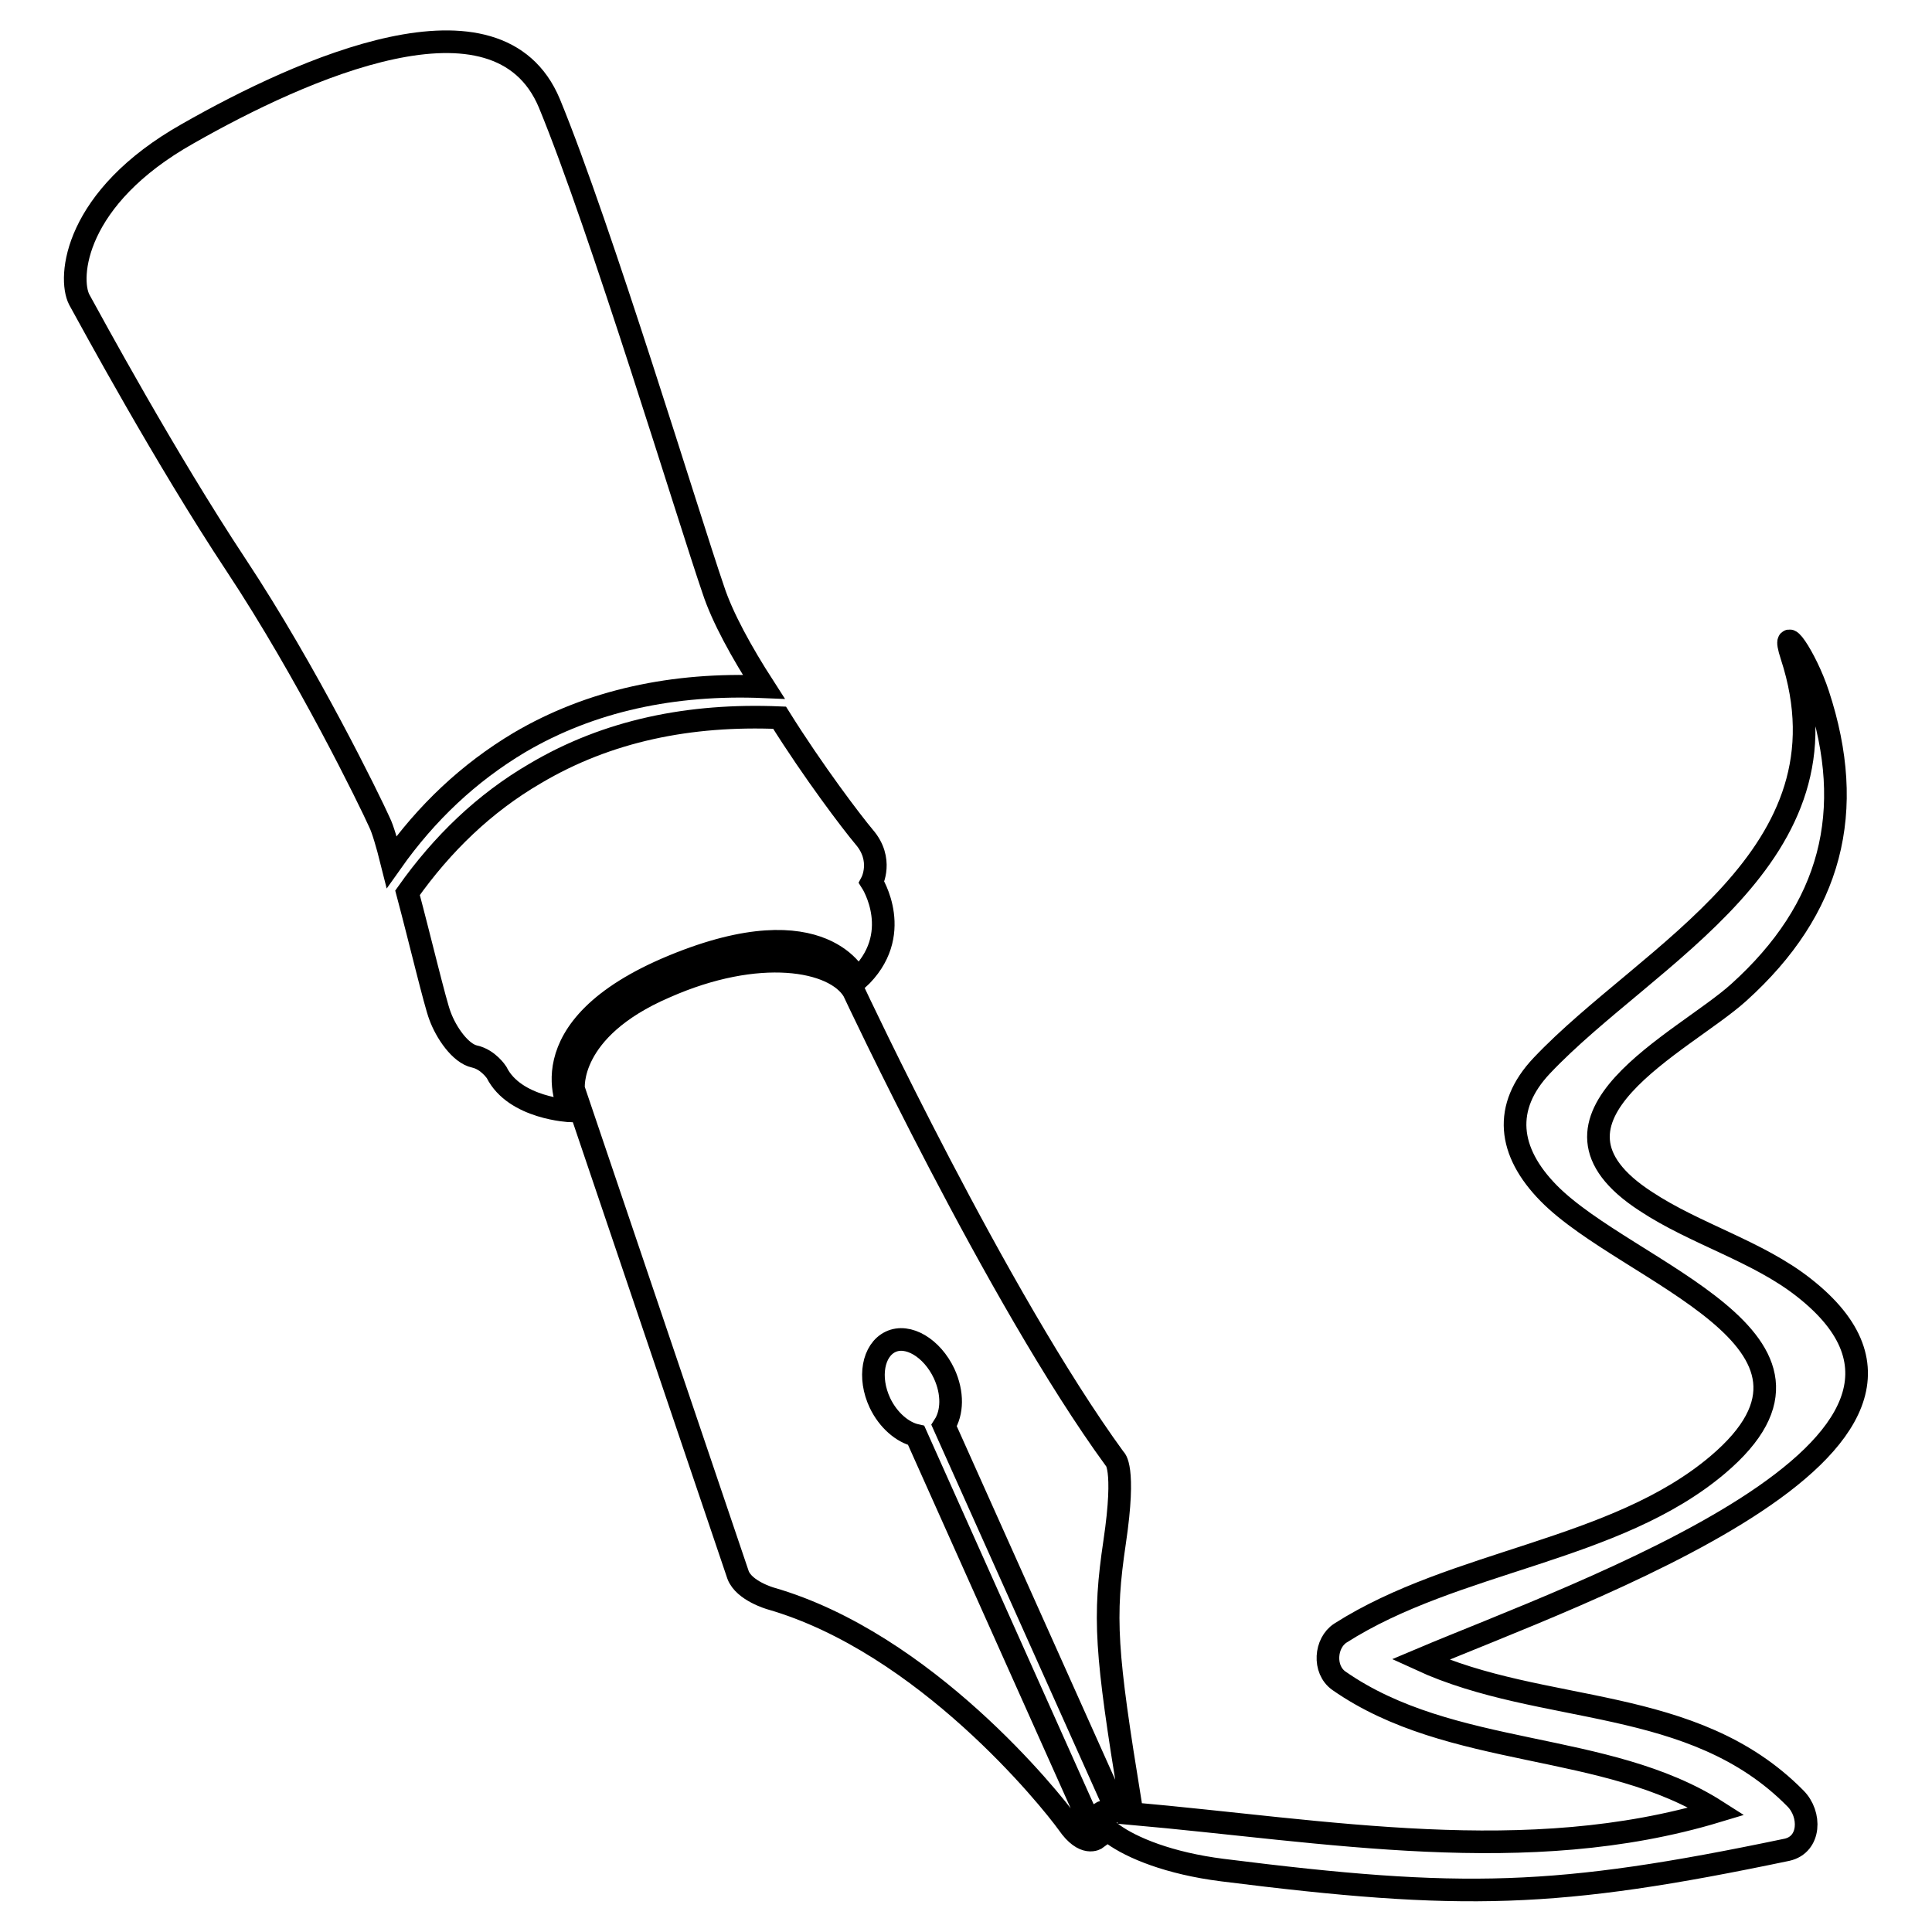 <?xml version="1.0" encoding="utf-8"?>
<!-- Svg Vector Icons : http://www.onlinewebfonts.com/icon -->
<!DOCTYPE svg PUBLIC "-//W3C//DTD SVG 1.1//EN" "http://www.w3.org/Graphics/SVG/1.1/DTD/svg11.dtd">
<svg version="1.1" xmlns="http://www.w3.org/2000/svg" xmlns:xlink="http://www.w3.org/1999/xlink" x="0px" y="0px" viewBox="0 0 256 256" enable-background="new 0 0 256 256" xml:space="preserve">
<g><g><g><path stroke-width="3" fill-opacity="0" stroke="#000000"  d="M31.3,74.9c9.4,14.2,17.7,31.2,19,34.1c0.4,0.8,1,2.8,1.6,5.2c4.6-6.5,10.2-11.8,16.9-15.8c9.5-5.6,20.5-7.9,32.4-7.4c-2.9-4.5-5.5-9.2-6.7-12.9c-3.2-9.3-14.9-47.9-21.7-64.4C66-2.6,40,9.1,24.9,17.7C9.8,26.2,9,36.8,10.5,39.7C12.1,42.6,21.9,60.7,31.3,74.9z"/><path stroke-width="3" fill-opacity="0" stroke="#000000"  d="M89.2,128c20.1-8.3,24.4,1.8,24.4,1.8c6.4-5.9,1.9-12.9,1.9-12.9s1.6-3-1-6c-1.6-1.9-6.7-8.6-11.2-15.8c-11.9-0.5-22.8,1.7-32.4,7.4c-6.7,3.9-12.3,9.3-16.9,15.8c1.6,6,3.7,14.8,4.3,16.3c0.8,2.2,2.7,5,4.6,5.4c1.8,0.4,2.9,2.1,2.9,2.1c2.4,4.8,9.8,5.1,9.8,5.1S69.1,136.3,89.2,128z"/><path stroke-width="3" fill-opacity="0" stroke="#000000"  d="M239,170.6c-6.1-4.8-14.4-7.1-20.9-11.4c-17-11,5-21.1,12.3-27.7c12.3-11.1,15.6-24,10.5-39.5c-1.6-4.9-5.1-10-3.5-5.1c8.7,26.6-19,39.4-33.1,54.3c-5.2,5.5-4.5,11.4,0.9,16.9c10.4,10.6,41.9,19.5,22.4,36c-13.6,11.5-34.8,12.6-50,22.3c-2,1.3-2.3,4.8-0.2,6.3c14.9,10.4,35.4,7.9,50.1,17.3c-25.2,7.6-51.7,2.6-77.7,0.3c0.1-0.7,0-1.3,0-1.3c-3.3-20.2-3.6-24.6-2.1-34.7c1.5-10.1,0-11,0-11c-15.6-21.4-34.6-62-34.6-62c-2.5-4.2-12.6-6-25-0.5C75.1,136.4,76,144.3,76,144.3l21.8,64.4c0.8,2.1,4.3,3.1,4.3,3.1c20.5,5.9,37.1,26.6,39.4,29.8c2.2,3.2,3.8,2,3.8,2l-23.9-53.4c-1.8-0.4-3.7-2-4.8-4.3c-1.6-3.4-0.9-7,1.4-8.1c2.3-1.1,5.5,0.8,7.1,4.2c1.2,2.6,1.1,5.2,0,6.9L148,240c-0.2,0-0.3,0-0.5,0c-5.1-0.5,0.2,6,14.5,7.8c31.8,4,44.2,3.7,74.8-2.7c3.1-0.7,3.2-4.7,1.1-6.8c-13.6-13.8-33.4-10.9-49.7-18.4C209,211.1,265.7,191.5,239,170.6z"/></g><g></g><g></g><g></g><g></g><g></g><g></g><g></g><g></g><g></g><g></g><g></g><g></g><g></g><g></g><g></g></g></g>
</svg>